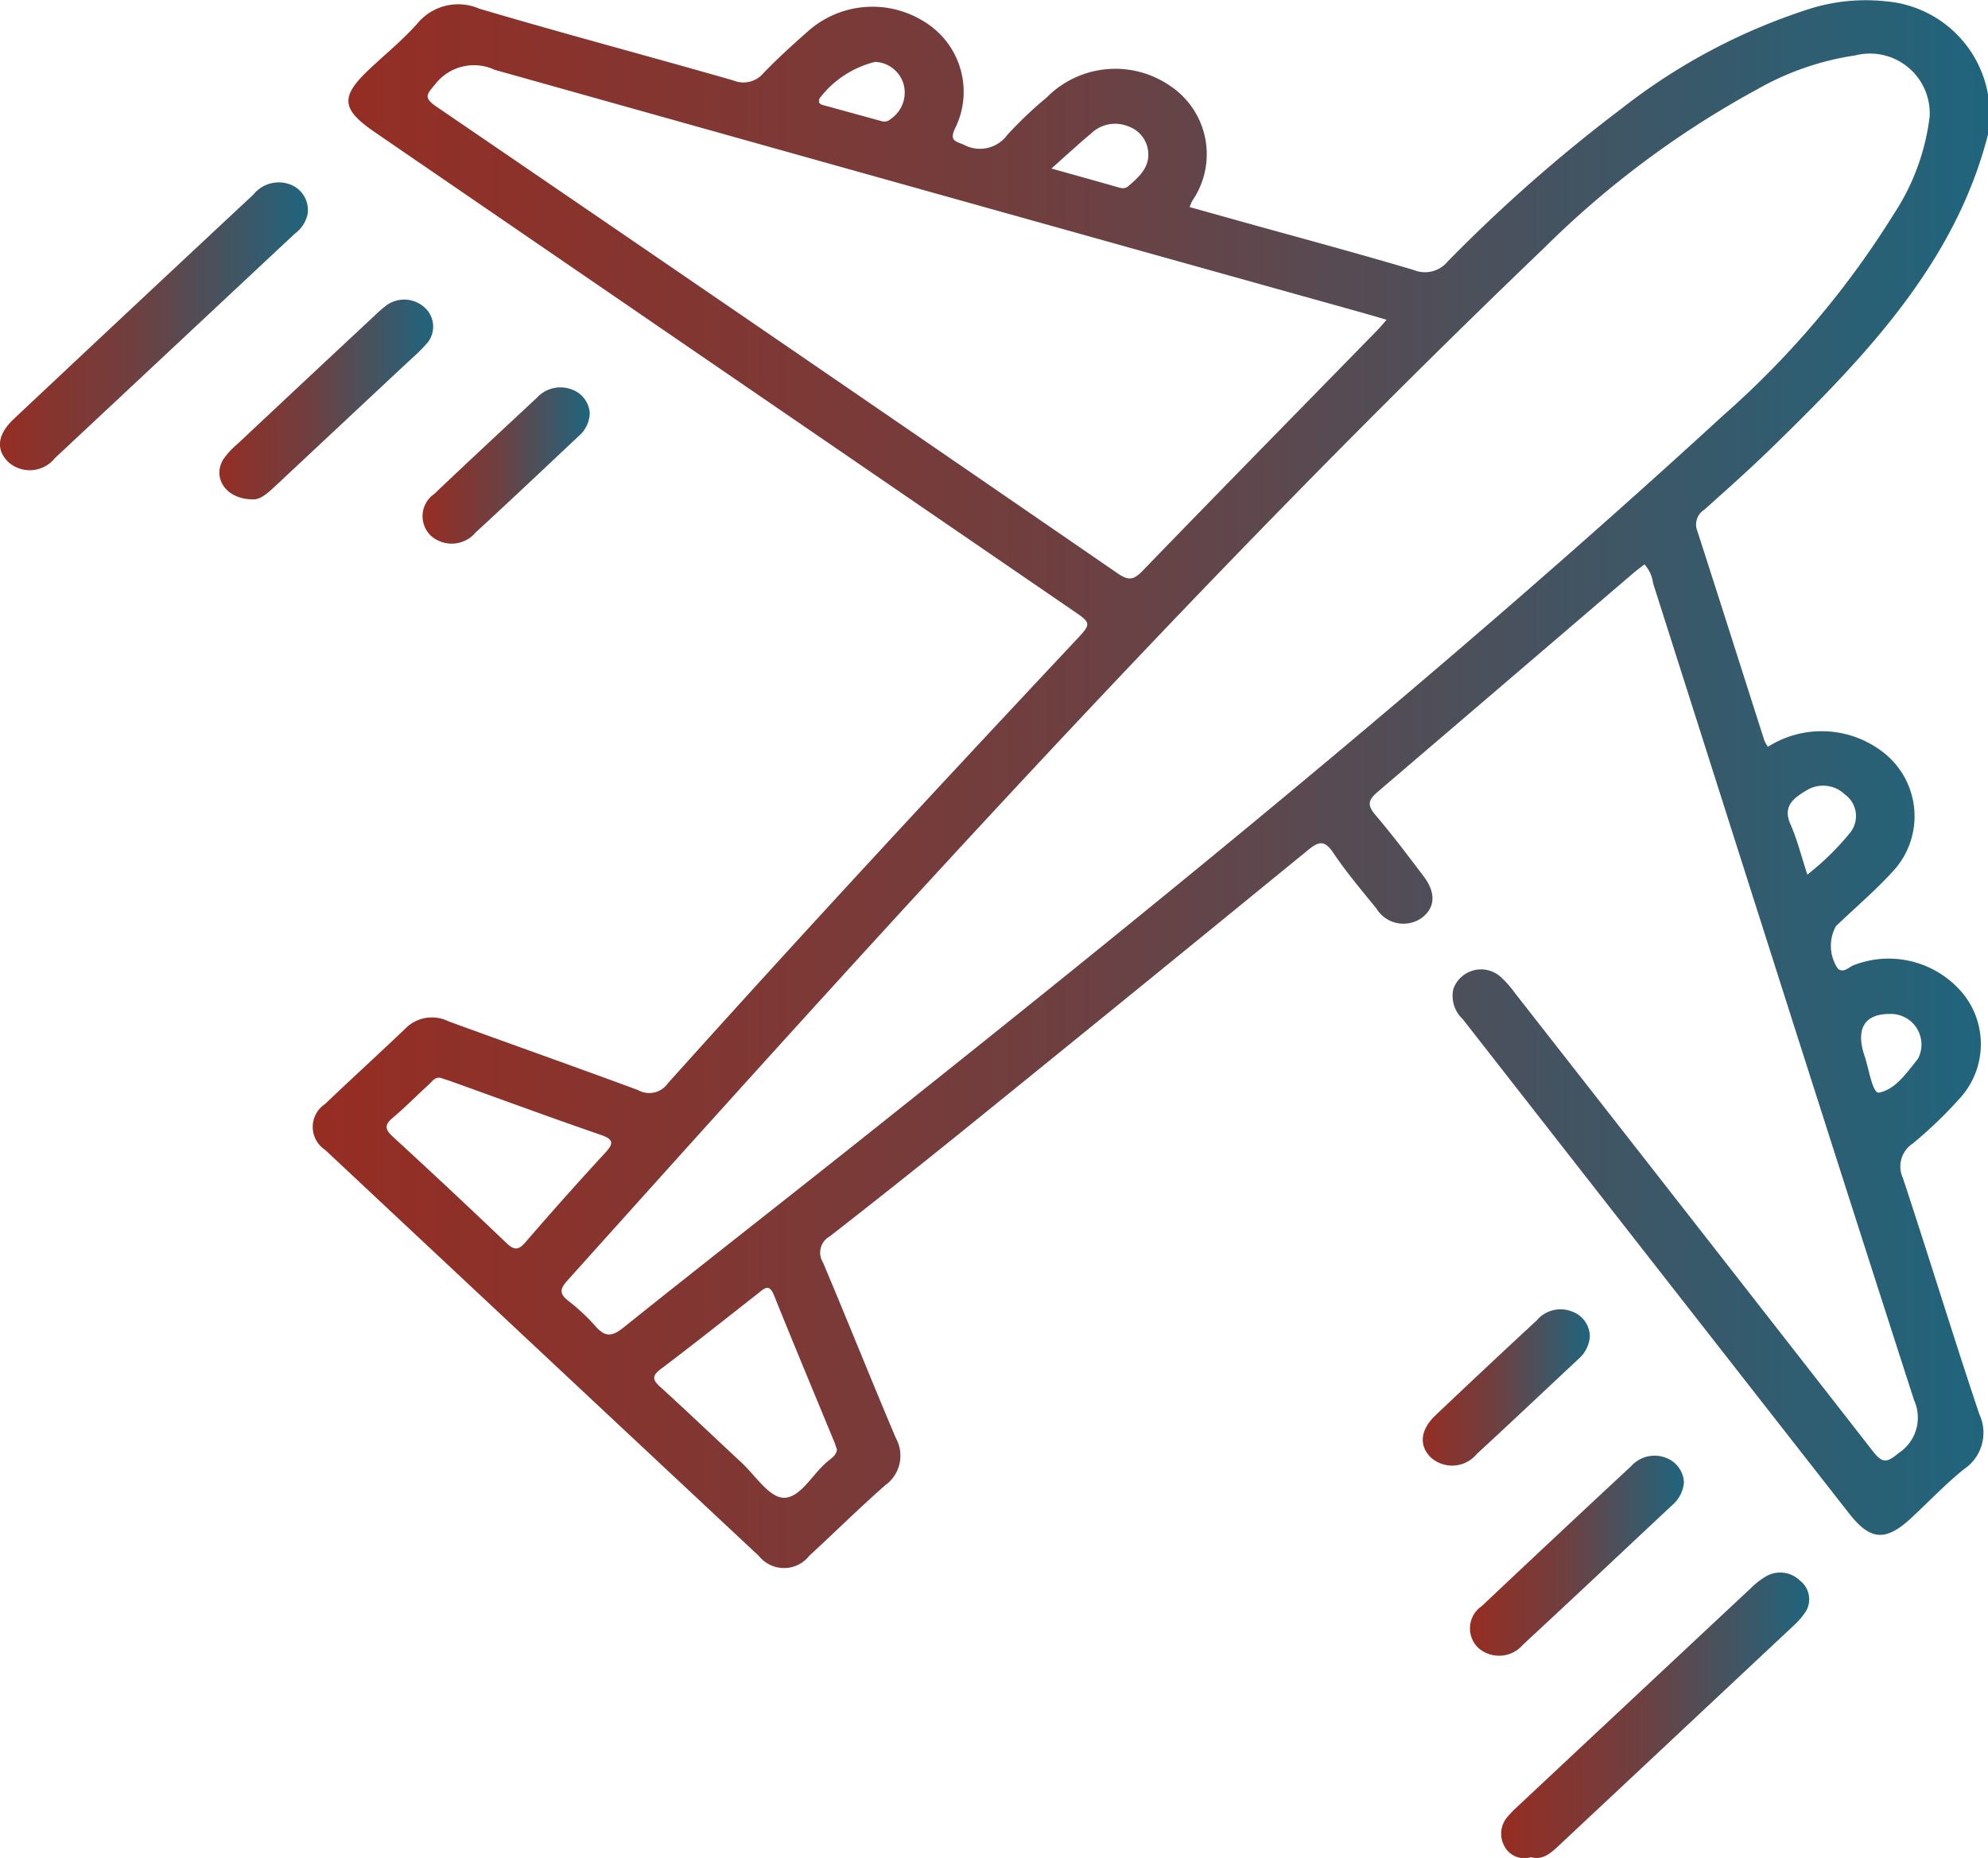 <svg id="GSSA_Services" data-name="GSSA Services" xmlns="http://www.w3.org/2000/svg" xmlns:xlink="http://www.w3.org/1999/xlink" width="46" height="43" viewBox="0 0 46 43">
  <defs>
    <linearGradient id="linear-gradient" x1="-0.144" y1="0.5" x2="1" y2="0.5" gradientUnits="objectBoundingBox">
      <stop offset="0" stop-color="#a32719"/>
      <stop offset="0.513" stop-color="#6f3f40"/>
      <stop offset="1" stop-color="#1f657d"/>
    </linearGradient>
    <clipPath id="clip-path">
      <rect id="Rectangle_284" data-name="Rectangle 284" width="46" height="43" fill="url(#linear-gradient)"/>
    </clipPath>
  </defs>
  <g id="Group_56" data-name="Group 56" clip-path="url(#clip-path)">
    <path id="Path_205" data-name="Path 205" d="M119.153,3.112c-.76,2.978-2.849,5.152-5.025,7.271-.5.485-1.02.949-1.54,1.414a.4.4,0,0,0-.167.473c.524,1.621,1.038,3.245,1.557,4.867a.841.841,0,0,0,.082.147,2.322,2.322,0,0,1,2.706.157,1.873,1.873,0,0,1,.183,2.729c-.408.446-.876.844-1.315,1.265a.945.945,0,0,0,.049.989c.142.1.247-.043.36-.085a2.231,2.231,0,0,1,2.531.656,1.86,1.86,0,0,1-.065,2.415,10.157,10.157,0,0,1-1.095,1.054.634.634,0,0,0-.23.8c.6,1.818,1.16,3.649,1.768,5.465A1.014,1.014,0,0,1,118.6,34c-.431.346-.81.748-1.213,1.123-.6.559-.955.536-1.451-.1q-3.316-4.241-6.63-8.483-1.153-1.476-2.306-2.953a.735.735,0,0,1-.218-.7.681.681,0,0,1,1.083-.289,2.414,2.414,0,0,1,.343.386q4.14,5.291,8.27,10.589c.223.287.32.3.61.054a.978.978,0,0,0,.355-1.22c-2.033-6.3-4.029-12.6-6.039-18.907a.8.8,0,0,0-.2-.438c-.089.069-.18.136-.265.208q-2.95,2.527-5.9,5.05c-.224.19-.259.308-.064.537.392.459.754.942,1.118,1.422.294.388.269.735-.051.97A.732.732,0,0,1,105,21.024c-.345-.424-.7-.843-1-1.292-.208-.309-.346-.25-.594-.048q-3.857,3.154-7.731,6.29-1.647,1.335-3.322,2.64a.428.428,0,0,0-.159.6c.572,1.353,1.115,2.718,1.689,4.07a.842.842,0,0,1-.248,1.091c-.6.526-1.166,1.089-1.754,1.629a.744.744,0,0,1-1.167.008q-5.024-4.7-10.038-9.4a.635.635,0,0,1,0-1.062c.618-.592,1.252-1.167,1.87-1.758a.859.859,0,0,1,.984-.155c1.462.534,2.931,1.052,4.39,1.593a.522.522,0,0,0,.682-.153c3.1-3.456,6.263-6.865,9.444-10.258.369-.393.368-.394-.1-.712L81.827,3.06c-.783-.537-.806-.821-.119-1.466.37-.347.768-.673,1.1-1.047A1.225,1.225,0,0,1,84.241.2c1.952.578,3.924,1.1,5.881,1.662a.605.605,0,0,0,.7-.174c.311-.322.644-.627.982-.924A2.246,2.246,0,0,1,94.52.49a1.9,1.9,0,0,1,.727,2.491c-.121.264,0,.287.2.364a.782.782,0,0,0,1.012-.221,9.268,9.268,0,0,1,.913-.868,2.232,2.232,0,0,1,2.85-.273,1.9,1.9,0,0,1,.521,2.661c-.021.036-.034.076-.065.148l1.289.36c1.3.363,2.612.713,3.908,1.1a.679.679,0,0,0,.776-.2,36.074,36.074,0,0,1,4.023-3.539A13.918,13.918,0,0,1,115.021.206a4.326,4.326,0,0,1,1.771-.175,2.618,2.618,0,0,1,2.361,2.156ZM117.8,2.737a1.383,1.383,0,0,0-1.722-1.454,6.479,6.479,0,0,0-2.258.78,21.728,21.728,0,0,0-4.938,3.676C100.932,13.356,93.6,21.484,86.289,29.628c-.165.184-.214.3.009.474a4.628,4.628,0,0,1,.635.593c.215.243.369.252.639.035,1.968-1.576,3.959-3.126,5.932-4.7,6.674-5.311,13.283-10.69,19.542-16.434a20.83,20.83,0,0,0,3.919-4.629,5.235,5.235,0,0,0,.833-2.233M105.236,7.4c-.215-.063-.4-.117-.58-.168Q94.624,4.431,84.6,1.616a1.134,1.134,0,0,0-1.38.337c-.191.228-.277.305.031.515q7.891,5.385,15.76,10.8c.244.168.365.165.573-.05,1.8-1.86,3.613-3.707,5.422-5.558.069-.071.133-.147.232-.259M92.52,33.554c-.02-.06-.035-.115-.056-.166-.467-1.135-.942-2.268-1.4-3.407-.117-.292-.231-.156-.374-.044-.746.584-1.487,1.174-2.244,1.745-.211.159-.2.252-.014.417.633.576,1.25,1.167,1.877,1.749.318.295.633.8.968.815.386.017.667-.532,1.005-.823.095-.082.22-.151.236-.286m-9.165-8.608c-.138-.028-.2.085-.284.159-.278.254-.542.524-.831.767-.192.162-.179.264,0,.431q1.33,1.22,2.633,2.465c.185.176.281.167.445-.023q.9-1.045,1.84-2.064c.207-.224.195-.314-.113-.42-1.162-.4-2.315-.827-3.472-1.242-.07-.025-.141-.046-.221-.072M97.481,3.9c.587.165,1.056.295,1.524.429.089.025.172.05.25-.016.246-.209.489-.43.468-.77a.69.69,0,0,0-.461-.618.8.8,0,0,0-.864.166c-.287.239-.561.493-.917.809m17.493,16.341a6.236,6.236,0,0,0,1-.983.616.616,0,0,0-.134-.873.728.728,0,0,0-.9-.084c-.3.176-.537.37-.36.77.158.357.251.739.393,1.17M93.406,1.431a2.313,2.313,0,0,0-1.285.839c-.035.081-.023.134.067.159l1.375.378a.209.209,0,0,0,.2-.054.736.736,0,0,0,.291-.827.716.716,0,0,0-.653-.494m23.468,22.035c-.574,0-.786.347-.569.981.1.3.183.868.332.839.384-.075.638-.458.89-.77a.217.217,0,0,0,.022-.037.708.708,0,0,0-.674-1.013" transform="translate(-73.153 0)" fill="url(#linear-gradient)"/>
    <path id="Path_206" data-name="Path 206" d="M7.12,50.728a.751.751,0,0,1-.293.46q-2.778,2.6-5.557,5.2a.745.745,0,0,1-1.067.1c-.3-.284-.273-.636.109-1q2.771-2.606,5.551-5.2a.753.753,0,0,1,.841-.238.632.632,0,0,1,.415.677" transform="translate(0 -45.785)" fill="url(#linear-gradient)"/>
    <path id="Path_207" data-name="Path 207" d="M386.524,438.328a.518.518,0,0,1-.617-.263.592.592,0,0,1,.078-.673,2.39,2.39,0,0,1,.21-.218q2.713-2.542,5.428-5.081a1.678,1.678,0,0,1,.307-.243.653.653,0,0,1,.82.077.544.544,0,0,1,.1.765,1.728,1.728,0,0,1-.259.288q-2.711,2.543-5.425,5.084c-.186.174-.368.338-.641.264" transform="translate(-351.101 -395.346)" fill="url(#linear-gradient)"/>
    <path id="Path_208" data-name="Path 208" d="M57.158,86.821c-.625,0-.942-.5-.685-.924a1.78,1.78,0,0,1,.319-.349q1.585-1.488,3.175-2.972a2.924,2.924,0,0,1,.226-.2.7.7,0,0,1,.934,0,.594.594,0,0,1,.023.873c-.162.183-.352.343-.532.512L57.7,86.492c-.182.171-.364.34-.54.329" transform="translate(-51.307 -75.264)" fill="url(#linear-gradient)"/>
    <path id="Path_209" data-name="Path 209" d="M382.747,400.22a.764.764,0,0,1-.26.52c-1.154,1.08-2.3,2.163-3.462,3.238a.728.728,0,0,1-1.035.077.624.624,0,0,1,.078-.967q1.723-1.627,3.459-3.241a.726.726,0,0,1,.814-.188.637.637,0,0,1,.406.561" transform="translate(-343.783 -365.916)" fill="url(#linear-gradient)"/>
    <path id="Path_210" data-name="Path 210" d="M112.452,106.934a.726.726,0,0,1-.262.528c-.79.745-1.579,1.49-2.379,2.226a.723.723,0,0,1-1.034.075.625.625,0,0,1,.077-.967c.785-.749,1.583-1.487,2.377-2.229a.737.737,0,0,1,.816-.185.625.625,0,0,1,.406.552" transform="translate(-98.806 -97.364)" fill="url(#linear-gradient)"/>
    <path id="Path_211" data-name="Path 211" d="M369.559,360a.764.764,0,0,1-.27.535c-.782.732-1.56,1.469-2.349,2.195a.737.737,0,0,1-1.066.074c-.272-.27-.241-.634.11-.968q1.165-1.106,2.346-2.2a.719.719,0,0,1,.807-.208.62.62,0,0,1,.421.57" transform="translate(-332.771 -329.078)" fill="url(#linear-gradient)"/>
  </g>
</svg>
